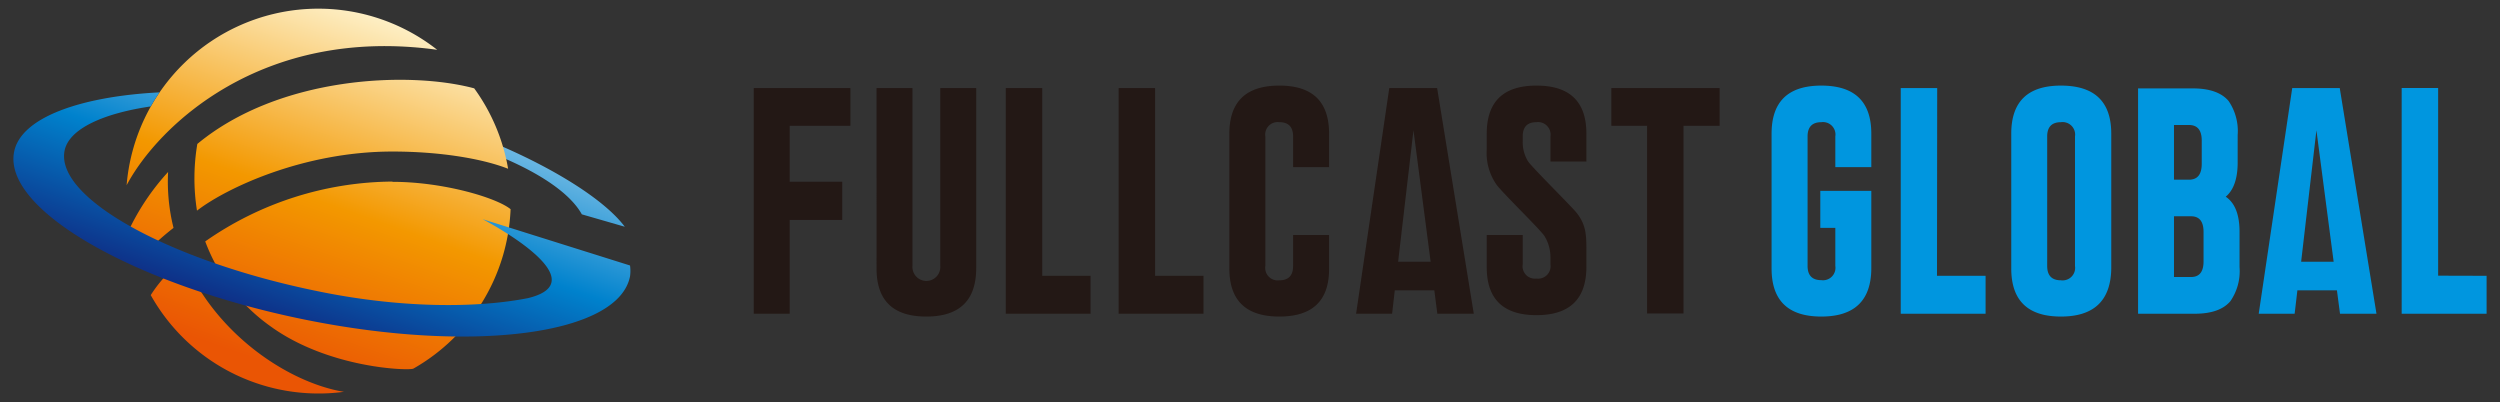 <svg xmlns="http://www.w3.org/2000/svg" xmlns:xlink="http://www.w3.org/1999/xlink" width="373" height="60" viewBox="0 0 373 60"><rect x="0" y="0" width="373" height="60" fill="#333333" stroke="none"/><defs><style>.a{fill:#0096df;}.b{fill:#231815;}.c{fill:url(#a);}.d{fill:url(#b);}.e{fill:url(#c);}</style><linearGradient id="a" x1="91.02" y1="7.39" x2="61.1" y2="92.95" gradientUnits="userSpaceOnUse"><stop offset="0.01" stop-color="#eaf6fd"/><stop offset="0.38" stop-color="#0082cd"/><stop offset="0.58" stop-color="#0e3289"/><stop offset="0.66" stop-color="#14116d"/></linearGradient><linearGradient id="b" x1="58.87" y1="-2.51" x2="28.95" y2="83.03" gradientUnits="userSpaceOnUse"><stop offset="0.01" stop-color="#fffde5"/><stop offset="0.38" stop-color="#f39800"/><stop offset="0.66" stop-color="#ea5504"/></linearGradient><linearGradient id="c" x1="59.95" y1="-2.14" x2="30.03" y2="83.41" xlink:href="#a"/></defs><path class="a" d="M271.74,12.77q-7.42,0-7.42,7.17V40.06q0,7.17,7.42,7.17t7.46-7.17V28.48h-7.61V34h2.24v5.67a1.86,1.86,0,0,1-2.09,2.13c-1.36,0-2.05-.71-2.05-2.13V20.36c0-1.42.69-2.13,2.05-2.13a1.86,1.86,0,0,1,2.09,2.13v4.58h5.37v-5Q279.2,12.77,271.74,12.77Zm17.29.37h-5.44V46.81h12.66V41.15H289Zm18.46-.37q-7.41,0-7.41,7.17V40.06q0,7.17,7.41,7.17T315,40.06V19.94Q315,12.77,307.49,12.77Zm2.1,26.92a1.87,1.87,0,0,1-2.1,2.13c-1.36,0-2.05-.71-2.05-2.13V20.36c0-1.42.69-2.13,2.05-2.13a1.87,1.87,0,0,1,2.1,2.13Zm22.49-10.34c1.19-1,1.78-2.7,1.78-5.12V20.14a7.94,7.94,0,0,0-1.36-5.08c-1.07-1.25-2.84-1.87-5.33-1.87H319V46.81h8.45c2.48,0,4.26-.62,5.32-1.87a7.86,7.86,0,0,0,1.37-5.08v-5.3Q334.13,30.73,332.08,29.35Zm-7.72-10.7h2.24c1.27,0,1.9.78,1.9,2.33v3.45c0,1.59-.63,2.38-1.9,2.38h-2.24ZM328.77,39c0,1.55-.62,2.33-1.86,2.33h-2.55V32.27h2.55q1.86,0,1.86,2.34Zm35,2.13v-28h-5.44V46.81H371V41.15ZM342,13.14,337,46.81h5.36l.41-3.49h5.9l.46,3.49h5.44l-5.48-33.67Zm1.33,25.91,2.28-19.61,2.57,19.61Z"/><path class="b" d="M112.46,46.81h5.36v-14h7.84v-5.7h-7.84V18.77h9.06V13.14H112.46Zm27.83-7.12a2.08,2.08,0,1,1-4.15,0V13.14h-5.36V40.06q0,7.17,7.42,7.17t7.45-7.17V13.14h-5.36ZM155.5,13.14h-5.44V46.81h12.65V41.15H155.5Zm16.84,0H166.9V46.81h12.66V41.15h-7.22Zm18.54-.37q-7.45,0-7.46,7.17V40.06q0,7.17,7.46,7.17t7.42-7.17v-5h-5.37v4.63c0,1.42-.68,2.13-2.05,2.13a1.86,1.86,0,0,1-2.09-2.13V20.36a1.86,1.86,0,0,1,2.09-2.13c1.37,0,2.05.71,2.05,2.13v4.58h5.37v-5Q198.3,12.77,190.88,12.77Zm38.36,0q-7.41,0-7.42,7.17v2.33a8.28,8.28,0,0,0,1.41,5.21c.77,1.14,6.61,6.78,7.21,7.75a6.06,6.06,0,0,1,.89,3.21v1a1.86,1.86,0,0,1-2.09,2.12,1.84,1.84,0,0,1-2.05-2.12V35.06h-5.37v4.8q0,7.16,7.42,7.16t7.45-7.16V37.23c0-2.14-.05-3.73-1.48-5.5-.8-1-6.76-6.88-7.26-7.71a5.45,5.45,0,0,1-.76-2.92v-.74c0-1.42.68-2.13,2.05-2.13a1.87,1.87,0,0,1,2.09,2.13V24.1h5.36V19.94Q236.69,12.77,229.24,12.77Zm11.17.37v5.63h5.33v28h5.44v-28h5.39V13.14Zm-33.13,0-4.95,33.67h5.37l.4-3.49H214l.45,3.49h5.44l-5.47-33.67Zm1.32,25.91,2.29-19.61,2.56,19.61Z"/><path class="c" d="M74.6,23.35c6.13,2.56,10.52,5.58,12.21,8.63l6.41,1.85c-3-4-10.37-8.56-18.65-12.13A5.37,5.37,0,0,1,74.6,23.35Z"/><path class="d" d="M65.23,7.43A28.7,28.7,0,0,0,18.89,27.64C23.46,19,38.92,3.8,65.23,7.43Zm-35.78,14a30.69,30.69,0,0,0-.06,10c4.28-3.31,15.79-8.82,29.17-8.82,6.85,0,13.25,1,17.25,2.57a28.59,28.59,0,0,0-5.06-12C61,10.57,41.67,11.35,29.45,21.47Zm29.11,5.66a49.29,49.29,0,0,0-27.94,8.93,27.12,27.12,0,0,0,9.72,12.65C49.06,55,61.05,55.33,61.67,55A28.68,28.68,0,0,0,76.18,31.21C74.06,29.49,66.15,27.13,58.56,27.13ZM27.38,38.59a29.93,29.93,0,0,0-2.89,2.81,19.56,19.56,0,0,0-2,2.63A28.69,28.69,0,0,0,47.5,58.71a28.24,28.24,0,0,0,3.81-.25C43.2,57.12,32.17,50,27.38,38.59Zm-2.3-12.93a35.15,35.15,0,0,0-5.94,8.86,28.53,28.53,0,0,0,1.19,4.82c.27-.32.54-.64.82-1A40.06,40.06,0,0,1,25.89,34,28.43,28.43,0,0,1,25.08,25.66Z"/><path class="e" d="M94,39.61,72,32.7s17.65,9.14,6.78,11.78h0C71.08,46,59.66,46,47.26,43.42,25.64,39,8.28,29.65,9.63,22.51c.64-3.36,6-5.63,12.86-6.63.41-.72.85-1.42,1.31-2.1-11.69.6-20.72,3.72-21.7,8.91-1.66,8.7,18.3,19.91,43.4,25S92.3,49.94,94,41.23A5.84,5.84,0,0,0,94,39.61Z"/></svg>